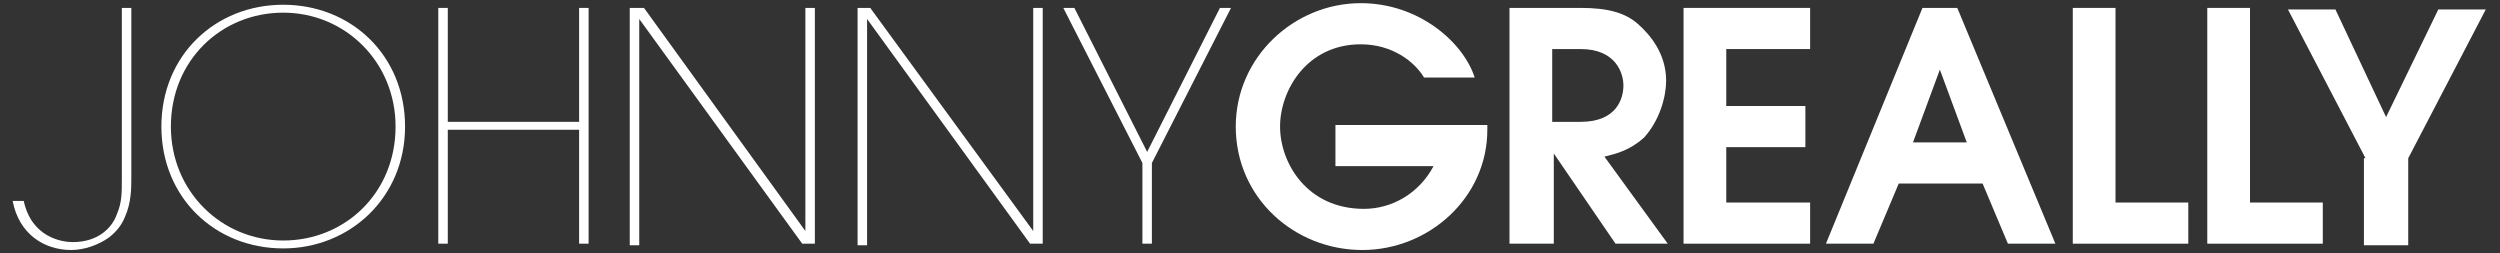 <?xml version="1.0" encoding="utf-8"?>
<!-- Generator: Adobe Illustrator 22.0.1, SVG Export Plug-In . SVG Version: 6.00 Build 0)  -->
<svg version="1.1" id="Layer_1" xmlns="http://www.w3.org/2000/svg" xmlns:xlink="http://www.w3.org/1999/xlink" x="0px" y="0px"
	 viewBox="0 0 158 16" style="enable-background:new 0 0 158 16;" xml:space="preserve">
<rect x="0" y="0" width="158" height="16" fill="#333333" stroke="none"/>
<style type="text/css">
	.st0{fill:#FFFFFF;}
</style>
<g>
	<path class="st0" d="M8.3,11.2c0,0.7,0,1.6-0.4,2.5c-0.2,0.5-0.5,0.9-1,1.3c-0.7,0.5-1.6,0.8-2.4,0.8c-1.7,0-3.3-1-3.7-3.1h0.7
		c0.5,2.3,2.4,2.6,3.1,2.6c1.6,0,2.5-0.9,2.8-1.8c0.3-0.7,0.3-1.3,0.3-2.2V0.5h0.6V11.2z"/>
	<path class="st0" d="M17.9,0.3c4.3,0,7.7,3.2,7.7,7.7s-3.5,7.7-7.7,7.7c-4.3,0-7.7-3.2-7.7-7.7S13.6,0.3,17.9,0.3z M17.9,15.2
		c3.9,0,7.1-3,7.1-7.2c0-4.1-3.2-7.2-7.1-7.2s-7.1,3-7.1,7.2C10.8,12.1,14,15.2,17.9,15.2z"/>
	<path class="st0" d="M28.3,7.7h8.3V0.5h0.6v14.9h-0.6V8.2h-8.3v7.2h-0.6V0.5h0.6V7.7z"/>
	<path class="st0" d="M50.9,14.6L50.9,14.6l0-14.1h0.6v14.9h-0.8L40.4,1.2h0v14.3h-0.6V0.5h0.9L50.9,14.6z"/>
	<path class="st0" d="M65.3,14.6L65.3,14.6l0-14.1h0.6v14.9h-0.8L54.8,1.2h0v14.3h-0.6V0.5H55L65.3,14.6z"/>
	<path class="st0" d="M72.5,9.6l4.6-9.1h0.7l-5,9.8v5.1h-0.6v-5.1l-5-9.8h0.7L72.5,9.6z"/>
	<path class="st0" d="M84.3,7.9H94v0.3c0,4.3-3.7,7.6-7.9,7.6c-4.3,0-8-3.3-8-7.8c0-4.4,3.7-7.8,7.9-7.8c3.7,0,6.5,2.5,7.2,4.7H90
		c-0.6-1-2-2.1-4-2.1c-3.4,0-5.1,2.9-5.1,5.2c0,2.3,1.7,5.2,5.3,5.2c1.8,0,3.5-1,4.4-2.7h-6.2V7.9z"/>
	<path class="st0" d="M95.3,0.5h4.6c1.7,0,2.8,0.3,3.6,1c0.8,0.7,1.8,1.9,1.8,3.6c0,1-0.4,2.5-1.4,3.6c-0.9,0.8-1.7,1-2.5,1.2l4,5.5
		h-3.3l-3.9-5.7h0v5.7h-2.8V0.5z M98.1,7.7h1.8c2.3,0,2.7-1.5,2.7-2.3c0-0.8-0.5-2.3-2.7-2.3h-1.8V7.7z"/>
	<path class="st0" d="M106.4,0.5h8v2.6h-5.3v3.6h5v2.6h-5v3.5h5.3v2.6h-8V0.5z"/>
	<path class="st0" d="M121.5,0.5h2.2l6.2,14.9h-3l-1.6-3.8H120l-1.6,3.8h-3L121.5,0.5z M120.9,9h3.4l-1.7-4.6h0L120.9,9z"/>
	<path class="st0" d="M130.9,0.5h2.8v12.3h4.6v2.6h-7.3V0.5z"/>
	<path class="st0" d="M139.4,0.5h2.8v12.3h4.6v2.6h-7.3V0.5z"/>
	<path class="st0" d="M149.5,10l-4.9-9.4h3l3.2,6.8l3.3-6.8h3l-4.9,9.4v5.5h-2.8V10z"/>
</g>
</svg>
